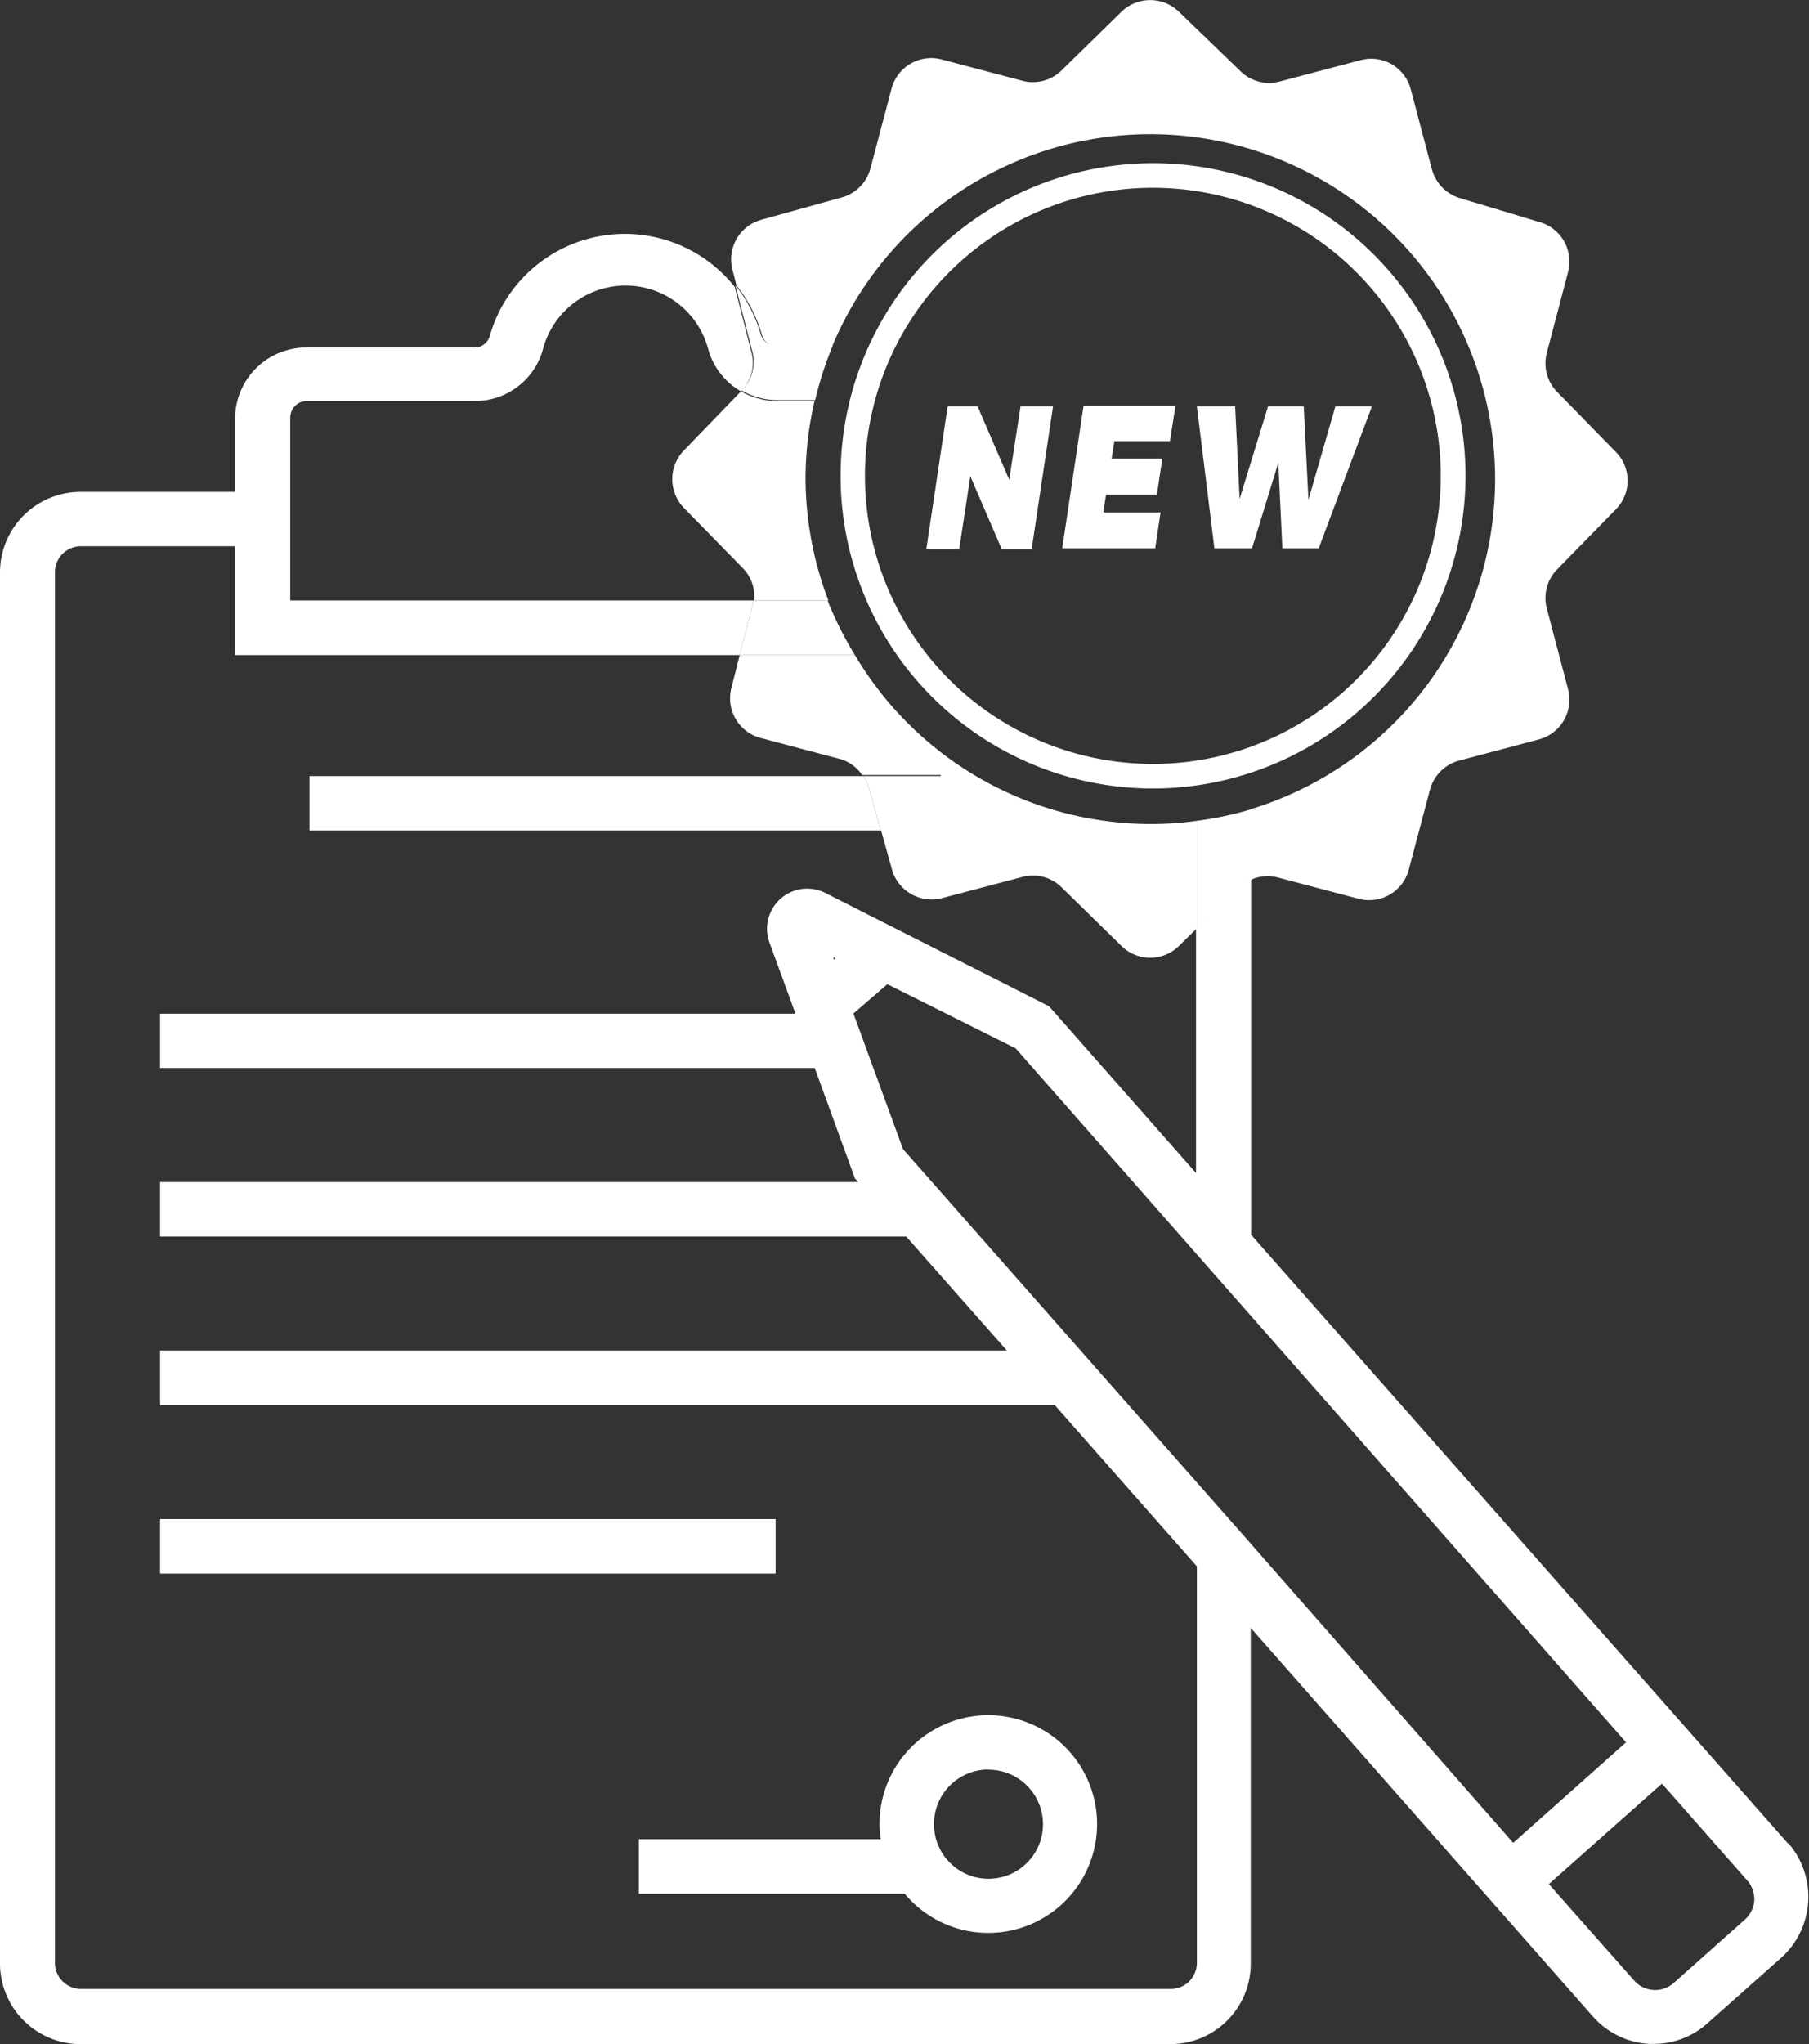 <svg xmlns="http://www.w3.org/2000/svg" viewBox="0 0 84.64 95.58">
  <rect x="0" y="0" width="84.64" height="95.58" fill="#333333" stroke="none"/>
  <defs>
    <style>
      .a5d34232-63f8-484b-aecb-2827865d06f8 {
        fill: none;
      }

      .a406d871-bf51-447a-9c59-dfb8c78f3dc0 {
        fill: #fff;
      }
    </style>
  </defs>
  <title>creer</title>
  <g id="b3da22f7-883c-4fc2-87bf-a0af9b08d01d" data-name="Calque 2">
    <g id="b69fa759-3b65-4a28-9a3a-66c434d0d5b1" data-name="Calque 1">
      <g>
        <g>
          <path class="a5d34232-63f8-484b-aecb-2827865d06f8" d="M52.47,44.26l-2.8-2.74A1.91,1.91,0,0,0,47.85,41l-3.79,1a1.93,1.93,0,0,1-2.34-1.35l-.51-1.83H14.48V36.29h25.9a1.87,1.87,0,0,0-1-.74l-3.78-1a1.92,1.92,0,0,1-1.34-2.33l.39-1.54H11V25.54H3.76a1.22,1.22,0,0,0-1.21,1.22V91.82A1.22,1.22,0,0,0,3.76,93h51A1.22,1.22,0,0,0,56,91.82V73.24L49.35,65.7H7.49V63.15H47.11L42.4,57.82H7.49V55.27H40.16L40,55.1l-1.88-5.16H7.49V47.4h29.7L36,44.07a1.88,1.88,0,0,1,2.62-2.33l10.53,5.31.16.18L56,54.85V43.44l-.84.82A1.91,1.91,0,0,1,52.47,44.26ZM46.24,80.19a5.09,5.09,0,1,1-3.91,8.35H29.89V86H41.21a4.17,4.17,0,0,1-.06-.71A5.1,5.1,0,0,1,46.24,80.19ZM36.3,71v2.55H7.49V71Z"/>
          <circle class="a5d34232-63f8-484b-aecb-2827865d06f8" cx="46.24" cy="85.28" r="2.55"/>
          <path class="a5d34232-63f8-484b-aecb-2827865d06f8" d="M34.7,26.55,32,23.75a1.93,1.93,0,0,1,0-2.69l2.71-2.76a3.29,3.29,0,0,1-1.52-1.92,4,4,0,0,0-7.76,0,3.29,3.29,0,0,1-3.18,2.37H14.36a.78.78,0,0,0-.78.78v8.55H35.24A1.87,1.87,0,0,0,34.7,26.55Z"/>
          <path class="a5d34232-63f8-484b-aecb-2827865d06f8" d="M38.72,28.08H45V19.53a.78.78,0,0,0-.78-.78H38.11a16.36,16.36,0,0,0-.42,3.66A16.12,16.12,0,0,0,38.72,28.08Z"/>
          <polygon class="a5d34232-63f8-484b-aecb-2827865d06f8" points="47.53 49.1 41.5 46.05 39.91 47.43 42.23 53.77 58.23 71.91 70.8 86.17 76.08 81.47 47.53 49.1"/>
          <path class="a5d34232-63f8-484b-aecb-2827865d06f8" d="M77.77,83.38l-5.29,4.7,4,4.52a1.31,1.31,0,0,0,1.82.12l3.37-3a1.31,1.31,0,0,0,.44-.88,1.33,1.33,0,0,0-.32-.94Z"/>
          <polygon class="a5d34232-63f8-484b-aecb-2827865d06f8" points="38.98 44.87 39.04 44.81 38.93 44.76 38.98 44.87"/>
          <path class="a406d871-bf51-447a-9c59-dfb8c78f3dc0" d="M14.48,38.83H41.21l-.54-1.94a1.86,1.86,0,0,0-.29-.6H14.48Z"/>
          <rect class="a406d871-bf51-447a-9c59-dfb8c78f3dc0" x="7.49" y="71.03" width="28.8" height="2.55"/>
          <path class="a406d871-bf51-447a-9c59-dfb8c78f3dc0" d="M29.89,86v2.55H42.33a5.09,5.09,0,1,0-1.18-3.26,4.17,4.17,0,0,0,.06.71Zm16.35-3.25a2.55,2.55,0,1,1-2.54,2.54A2.55,2.55,0,0,1,46.24,82.74Z"/>
          <path class="a406d871-bf51-447a-9c59-dfb8c78f3dc0" d="M83.69,86.24,58.54,57.74V41.13a1.85,1.85,0,0,0-.58.39l-2,1.92V54.85l-6.72-7.62-.16-.18L38.59,41.74A1.88,1.88,0,0,0,36,44.07l1.22,3.33H7.49v2.54H38.12L40,55.1l.16.17H7.49v2.55H42.4l4.71,5.33H7.49V65.7H49.35L56,73.24V91.82A1.22,1.22,0,0,1,54.78,93h-51a1.22,1.22,0,0,1-1.21-1.22V26.76a1.22,1.22,0,0,1,1.21-1.22H11v5.09H34.61l.58-2.26a1.35,1.35,0,0,0,.05-.29H13.58V19.53a.78.78,0,0,1,.78-.78h7.85a3.29,3.29,0,0,0,3.18-2.37,4,4,0,0,1,7.76,0,3.29,3.29,0,0,0,1.52,1.92l0,0a1.89,1.89,0,0,0,.49-1.82l-.78-3.06a6.57,6.57,0,0,0-11.47,2.31.74.74,0,0,1-.73.52H14.36A3.33,3.33,0,0,0,11,19.53V23H3.76A3.77,3.77,0,0,0,0,26.76V91.82a3.77,3.77,0,0,0,3.76,3.76h51a3.76,3.76,0,0,0,3.76-3.76V76.12l16,18.16a3.8,3.8,0,0,0,2.64,1.29h.24a3.75,3.75,0,0,0,2.53-1l3.38-3a3.83,3.83,0,0,0,.34-5.41ZM39,44.87l0-.11.11.06Zm19.25,27-16-18.14-2.32-6.34,1.59-1.37,6,3L76.08,81.47l-5.28,4.7ZM81.66,89.74l-3.37,3a1.31,1.31,0,0,1-1.82-.12l-4-4.52,5.29-4.7,4,4.54a1.33,1.33,0,0,1,.32.94A1.31,1.31,0,0,1,81.66,89.74Z"/>
          <path class="a406d871-bf51-447a-9c59-dfb8c78f3dc0" d="M53.82,38.53A16.11,16.11,0,0,1,40,30.63H34.61l-.39,1.54a1.92,1.92,0,0,0,1.34,2.33l3.78,1a1.87,1.87,0,0,1,1,.74h3.68v2.54H41.21l.51,1.83A1.93,1.93,0,0,0,44.06,42l3.79-1a1.91,1.91,0,0,1,1.82.49l2.8,2.74a1.91,1.91,0,0,0,2.69,0l.84-.82V38.38A15.65,15.65,0,0,1,53.82,38.53Z"/>
          <path class="a406d871-bf51-447a-9c59-dfb8c78f3dc0" d="M36.34,16.21h2.59A16.13,16.13,0,1,1,58.54,37.83v3.3a1.91,1.91,0,0,1,1.25-.1l3.79,1a1.92,1.92,0,0,0,2.33-1.35l1-3.77a1.93,1.93,0,0,1,1.34-1.34l3.77-1a1.92,1.92,0,0,0,1.35-2.33l-1-3.8a1.91,1.91,0,0,1,.49-1.82l2.74-2.8a1.91,1.91,0,0,0,0-2.69l-2.74-2.8a1.91,1.91,0,0,1-.49-1.82l1-3.8a1.92,1.92,0,0,0-1.35-2.33L68.3,9.26A1.93,1.93,0,0,1,67,7.93l-1-3.78a1.91,1.91,0,0,0-2.33-1.34l-3.79,1A1.92,1.92,0,0,1,58,3.29L55.16.55a1.93,1.93,0,0,0-2.69,0l-2.8,2.74a1.91,1.91,0,0,1-1.82.49l-3.79-1a1.92,1.92,0,0,0-2.34,1.34l-1,3.78a1.92,1.92,0,0,1-1.33,1.33l-3.78,1.05a1.92,1.92,0,0,0-1.34,2.33l.19.74a6.59,6.59,0,0,1,1.19,2.31A.76.76,0,0,0,36.34,16.21Z"/>
          <path class="a406d871-bf51-447a-9c59-dfb8c78f3dc0" d="M37.69,22.41a16.36,16.36,0,0,1,.42-3.66H36.34a3.42,3.42,0,0,1-1.67-.45L32,21.06a1.93,1.93,0,0,0,0,2.69l2.74,2.8a1.87,1.87,0,0,1,.54,1.53h3.48A16.12,16.12,0,0,1,37.69,22.41Z"/>
          <path class="a406d871-bf51-447a-9c59-dfb8c78f3dc0" d="M41.21,38.83h2.85V36.29H40.38a1.86,1.86,0,0,1,.29.6Z"/>
          <path class="a406d871-bf51-447a-9c59-dfb8c78f3dc0" d="M38.72,28.08H35.24a1.35,1.35,0,0,1-.05.29l-.58,2.26H40A16.64,16.64,0,0,1,38.72,28.08Z"/>
          <path class="a406d871-bf51-447a-9c59-dfb8c78f3dc0" d="M56,38.38v5.06l2-1.92a1.85,1.85,0,0,1,.58-.39v-3.3A16.38,16.38,0,0,1,56,38.38Z"/>
          <path class="a406d871-bf51-447a-9c59-dfb8c78f3dc0" d="M34.7,18.26l0,0a3.42,3.42,0,0,0,1.67.45h1.77a16.38,16.38,0,0,1,.82-2.54H36.34a.76.76,0,0,1-.74-.52,6.59,6.59,0,0,0-1.19-2.31l.78,3.06A1.89,1.89,0,0,1,34.7,18.26Z"/>
        </g>
        <g>
          <g>
            <path class="a406d871-bf51-447a-9c59-dfb8c78f3dc0" d="M47.75,19h1.52l-1,6.68h-1.4l-1.47-3.41-.52,3.41H43.34l1-6.68h1.4l1.48,3.43Z"/>
            <path class="a406d871-bf51-447a-9c59-dfb8c78f3dc0" d="M54.74,20.63h-2.6l-.13.82h2.37l-.25,1.68H51.75l-.13.83H54.3l-.25,1.68H49.7l1-6.68H55Z"/>
            <path class="a406d871-bf51-447a-9c59-dfb8c78f3dc0" d="M62.48,19h1.71L61.7,25.64H60l-.19-4-1.23,4H56.82L56,19h1.79L58,23.33,59.33,19H61l.22,4.37Z"/>
          </g>
          <path class="a406d871-bf51-447a-9c59-dfb8c78f3dc0" d="M54,36.87A14.62,14.62,0,1,1,68.57,22.25,14.64,14.64,0,0,1,54,36.87ZM54,8.78A13.47,13.47,0,1,0,67.41,22.25,13.48,13.48,0,0,0,54,8.78Z"/>
        </g>
      </g>
    </g>
  </g>
</svg>
